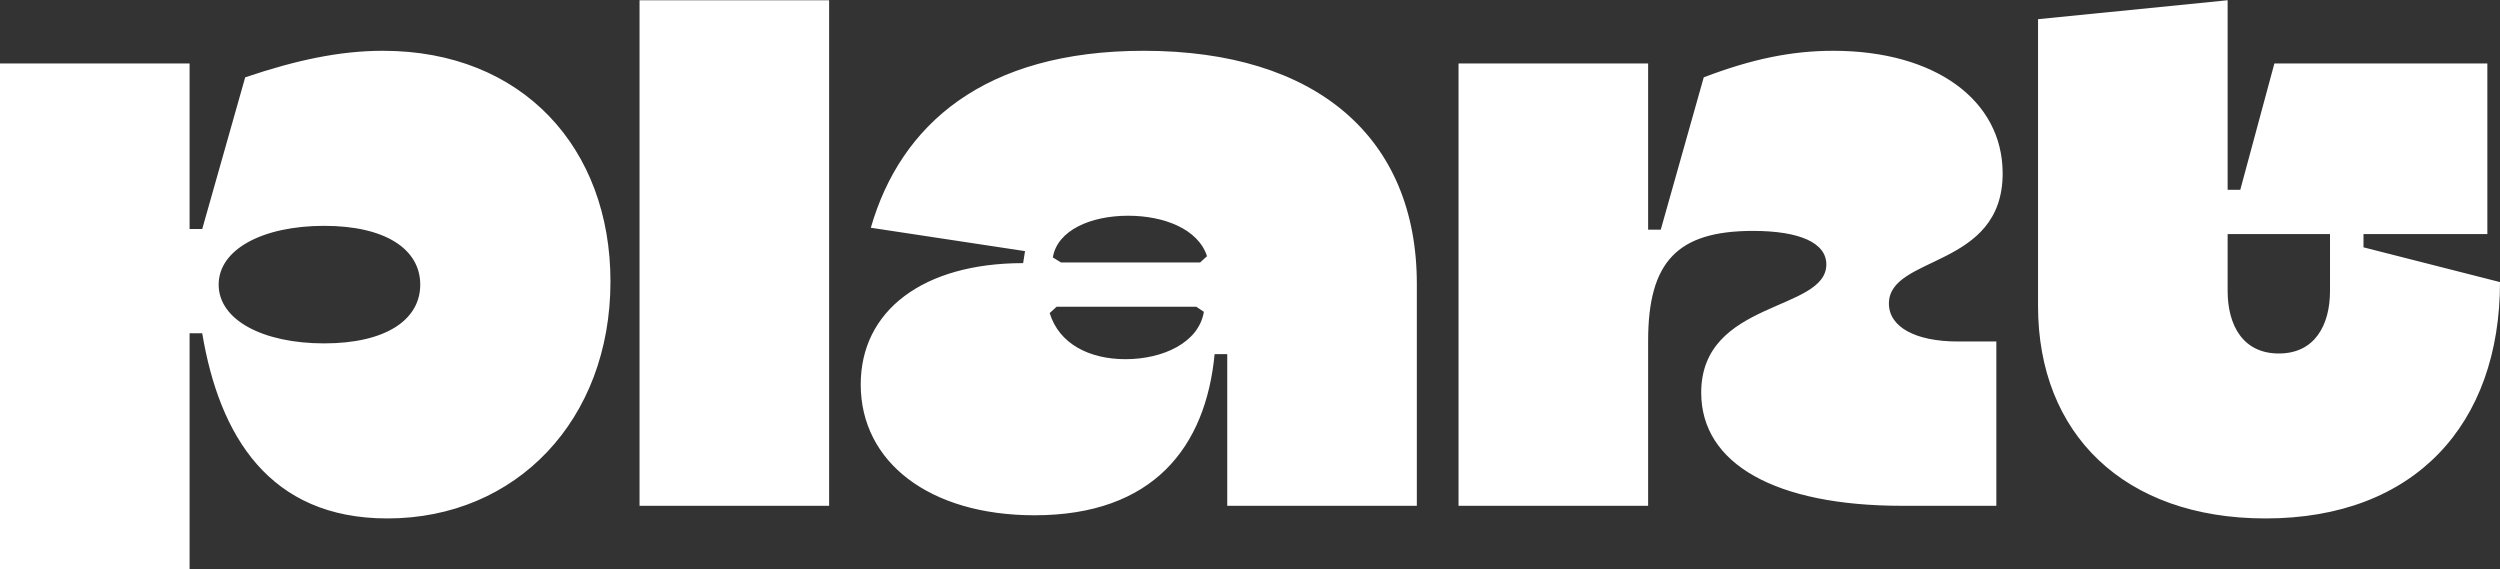 <svg xmlns="http://www.w3.org/2000/svg" xml:space="preserve" width="650" height="148" version="1.0" style="shape-rendering:geometricPrecision;text-rendering:geometricPrecision;image-rendering:optimizeQuality;fill-rule:evenodd;clip-rule:evenodd" viewBox="0 0 6500000 1480000">
  <rect x="0" y="0" width="6500000" height="1480000" fill="#333333" stroke="none"/>
  <defs>
    <style>
      .fil0{fill:#fff;fill-rule:nonzero}
    </style>
  </defs>
  <g id="Layer_x0020_1">
    <g id="_2161450881440">
      <path class="fil0" d="M0 1479380h492920V866510h32860c44360 266180 174170 481430 481420 481430 335190 0 580010-256320 580010-616160 0-346680-228390-599720-591510-599720-113370 0-226740 24640-358190 69010L525780 595410h-32860V164930H0v1314450zm842900-586580c-159380 0-274400-60790-274400-152800s115020-152810 274400-152810c159370 0 249740 60800 249740 152810s-90370 152800-249740 152800zM1662790 1315070h492920V620h-492920zM2689710 1339720c308900 0 445270-177450 468280-418980h32860v394330h492920V738350c0-381190-261250-606290-709810-606290-415690 0-632580 192240-709810 460060l400910 60800-4920 31210c-259610 0-422270 123230-422270 315470 0 202100 179090 340120 451840 340120zm243180-778820c93650 0 182380 34510 205380 105160l-18070 16430h-361480l-21360-13140c11500-70660 98580-108450 195530-108450zm-6580 372980c-93650 0-172520-39430-197170-119940l18080-16430h363120l19720 13140c-13150 80510-106810 123230-203750 123230zM3792210 1315070h492920V886230c0-205380 75590-285890 272760-285890 121580 0 190590 31220 190590 87080 0 123230-325330 92010-325330 333540 0 185670 193890 294110 522500 294110h244820V887870h-100230c-110080 0-179090-37780-179090-98580 0-126520 295750-90370 295750-338470 0-190600-175810-318760-440340-318760-108440 0-211960 21360-336830 69010l-111730 395980h-32870V164930h-492920v1150140zM5890420 1347940c387770 0 609580-244820 609580-614510l-354900-90370v-34510h322040V164930h-553720l-88720 328610h-32860V620l-492930 49290v745950c0 331900 223460 552080 591510 552080zm34510-428850c-93660 0-133090-73930-133090-162660V608550h266180v147880c0 88730-39440 162660-133090 162660z"/>
    </g>
  </g>
</svg>
